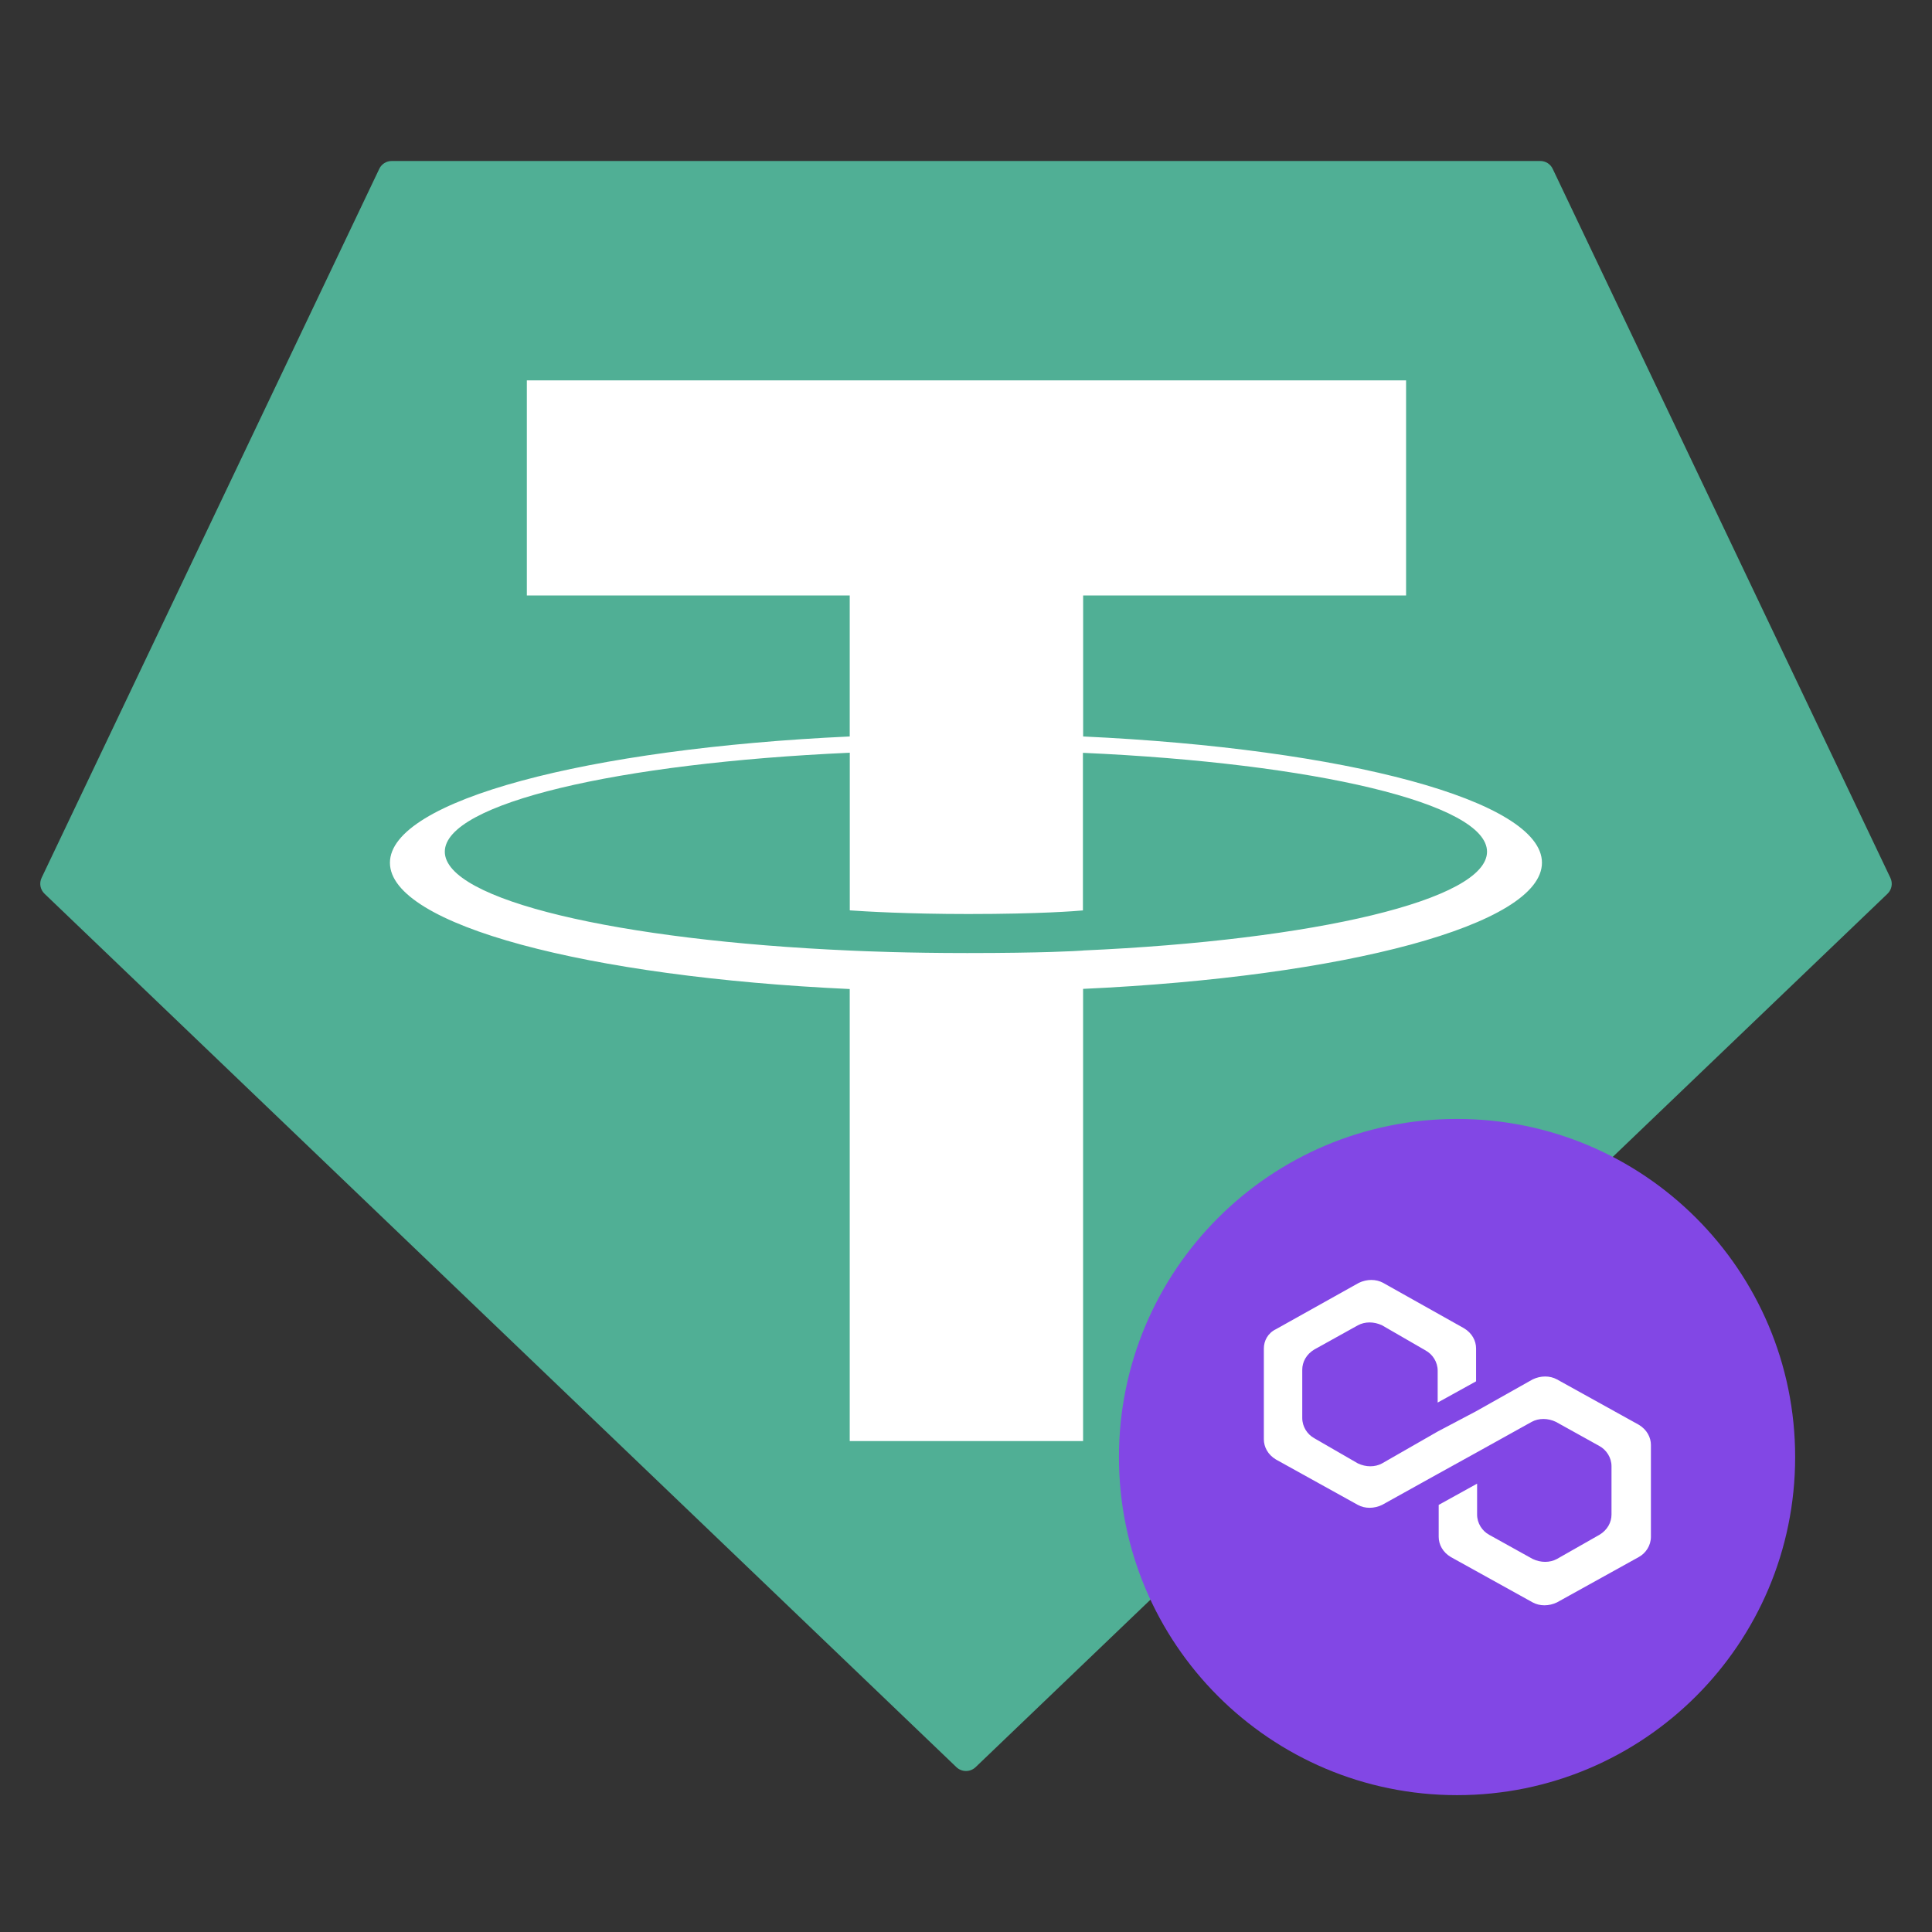 <?xml version="1.0" encoding="UTF-8"?>
<!-- Generated by Pixelmator Pro 3.0.1 -->
<svg width="240" height="240" viewBox="0 0 240 240" xmlns="http://www.w3.org/2000/svg" xmlns:xlink="http://www.w3.org/1999/xlink">
    <rect x="0" y="0" width="240" height="240" fill="#333333" stroke="none"/>
    <path id="path1" fill="#50af95" fill-rule="evenodd" stroke="none" d="M 47.111 20.982 L 5.172 109.037 C 5.013 109.365 4.962 109.735 5.028 110.093 C 5.094 110.451 5.273 110.779 5.538 111.029 L 118.804 219.519 C 119.126 219.828 119.554 220 120 220 C 120.446 220 120.874 219.828 121.196 219.519 L 234.462 111.036 C 234.727 110.786 234.906 110.458 234.972 110.1 C 235.038 109.742 234.987 109.372 234.828 109.044 L 192.889 20.989 C 192.754 20.693 192.536 20.443 192.262 20.267 C 191.988 20.092 191.669 19.999 191.344 20 L 48.669 20 C 48.342 19.996 48.021 20.087 47.745 20.261 C 47.468 20.435 47.248 20.686 47.111 20.982 L 47.111 20.982 L 47.111 20.982 Z"/>
    <path id="path2" fill="#ffffff" fill-rule="evenodd" stroke="none" d="M 134.552 118.08 C 133.739 118.141 129.538 118.391 120.166 118.391 C 112.712 118.391 107.42 118.168 105.563 118.08 C 76.757 116.813 55.256 111.801 55.256 105.8 C 55.256 99.798 76.757 94.793 105.563 93.506 L 105.563 113.088 C 107.447 113.223 112.841 113.542 120.295 113.542 C 129.239 113.542 133.719 113.169 134.525 113.095 L 134.525 93.519 C 163.27 94.799 184.724 99.812 184.724 105.8 C 184.724 111.787 163.277 116.8 134.525 118.073 L 134.552 118.08 Z M 134.552 91.494 L 134.552 73.971 L 174.668 73.971 L 174.668 47.25 L 65.447 47.25 L 65.447 73.971 L 105.556 73.971 L 105.556 91.487 C 72.956 92.984 48.439 99.439 48.439 107.175 C 48.439 114.91 72.956 121.358 105.556 122.862 L 105.556 179.014 L 134.545 179.014 L 134.545 122.842 C 167.071 121.345 191.547 114.896 191.547 107.168 C 191.547 99.439 167.092 92.991 134.545 91.487 L 134.552 91.494 Z"/>
    <path id="path3" fill="#8247e5" stroke="none" d="M 181 223 C 204.196 223 223 204.196 223 181 C 223 157.804 204.196 139 181 139 C 157.804 139 139 157.804 139 181 C 139 204.196 157.804 223 181 223 Z"/>
    <path id="MATIC-Polygon" fill="#ffffff" stroke="none" d="M 193.408 171.353 C 192.529 170.873 191.399 170.873 190.395 171.353 L 183.364 175.311 L 178.593 177.829 L 171.689 181.787 C 170.81 182.267 169.68 182.267 168.676 181.787 L 163.277 178.669 C 162.398 178.189 161.771 177.23 161.771 176.15 L 161.771 170.154 C 161.771 169.194 162.273 168.235 163.277 167.635 L 168.676 164.637 C 169.554 164.157 170.684 164.157 171.689 164.637 L 177.087 167.755 C 177.966 168.235 178.593 169.194 178.593 170.273 L 178.593 174.231 L 183.364 171.593 L 183.364 167.515 C 183.364 166.556 182.862 165.596 181.858 164.997 L 171.814 159.36 C 170.935 158.88 169.805 158.88 168.801 159.36 L 158.507 165.116 C 157.502 165.596 157 166.556 157 167.515 L 157 178.789 C 157 179.748 157.502 180.707 158.507 181.307 L 168.676 186.944 C 169.554 187.424 170.684 187.424 171.689 186.944 L 178.593 183.106 L 183.364 180.468 L 190.269 176.63 C 191.148 176.15 192.278 176.15 193.282 176.63 L 198.68 179.628 C 199.559 180.108 200.187 181.067 200.187 182.147 L 200.187 188.143 C 200.187 189.102 199.685 190.062 198.68 190.662 L 193.408 193.66 C 192.529 194.139 191.399 194.139 190.395 193.66 L 184.996 190.662 C 184.118 190.182 183.49 189.223 183.49 188.143 L 183.49 184.305 L 178.719 186.944 L 178.719 190.902 C 178.719 191.861 179.221 192.82 180.226 193.42 L 190.395 199.057 C 191.273 199.536 192.403 199.536 193.408 199.057 L 203.577 193.42 C 204.455 192.94 205.083 191.981 205.083 190.902 L 205.083 179.508 C 205.083 178.549 204.581 177.589 203.577 176.989 L 193.408 171.353 Z"/>
</svg>
